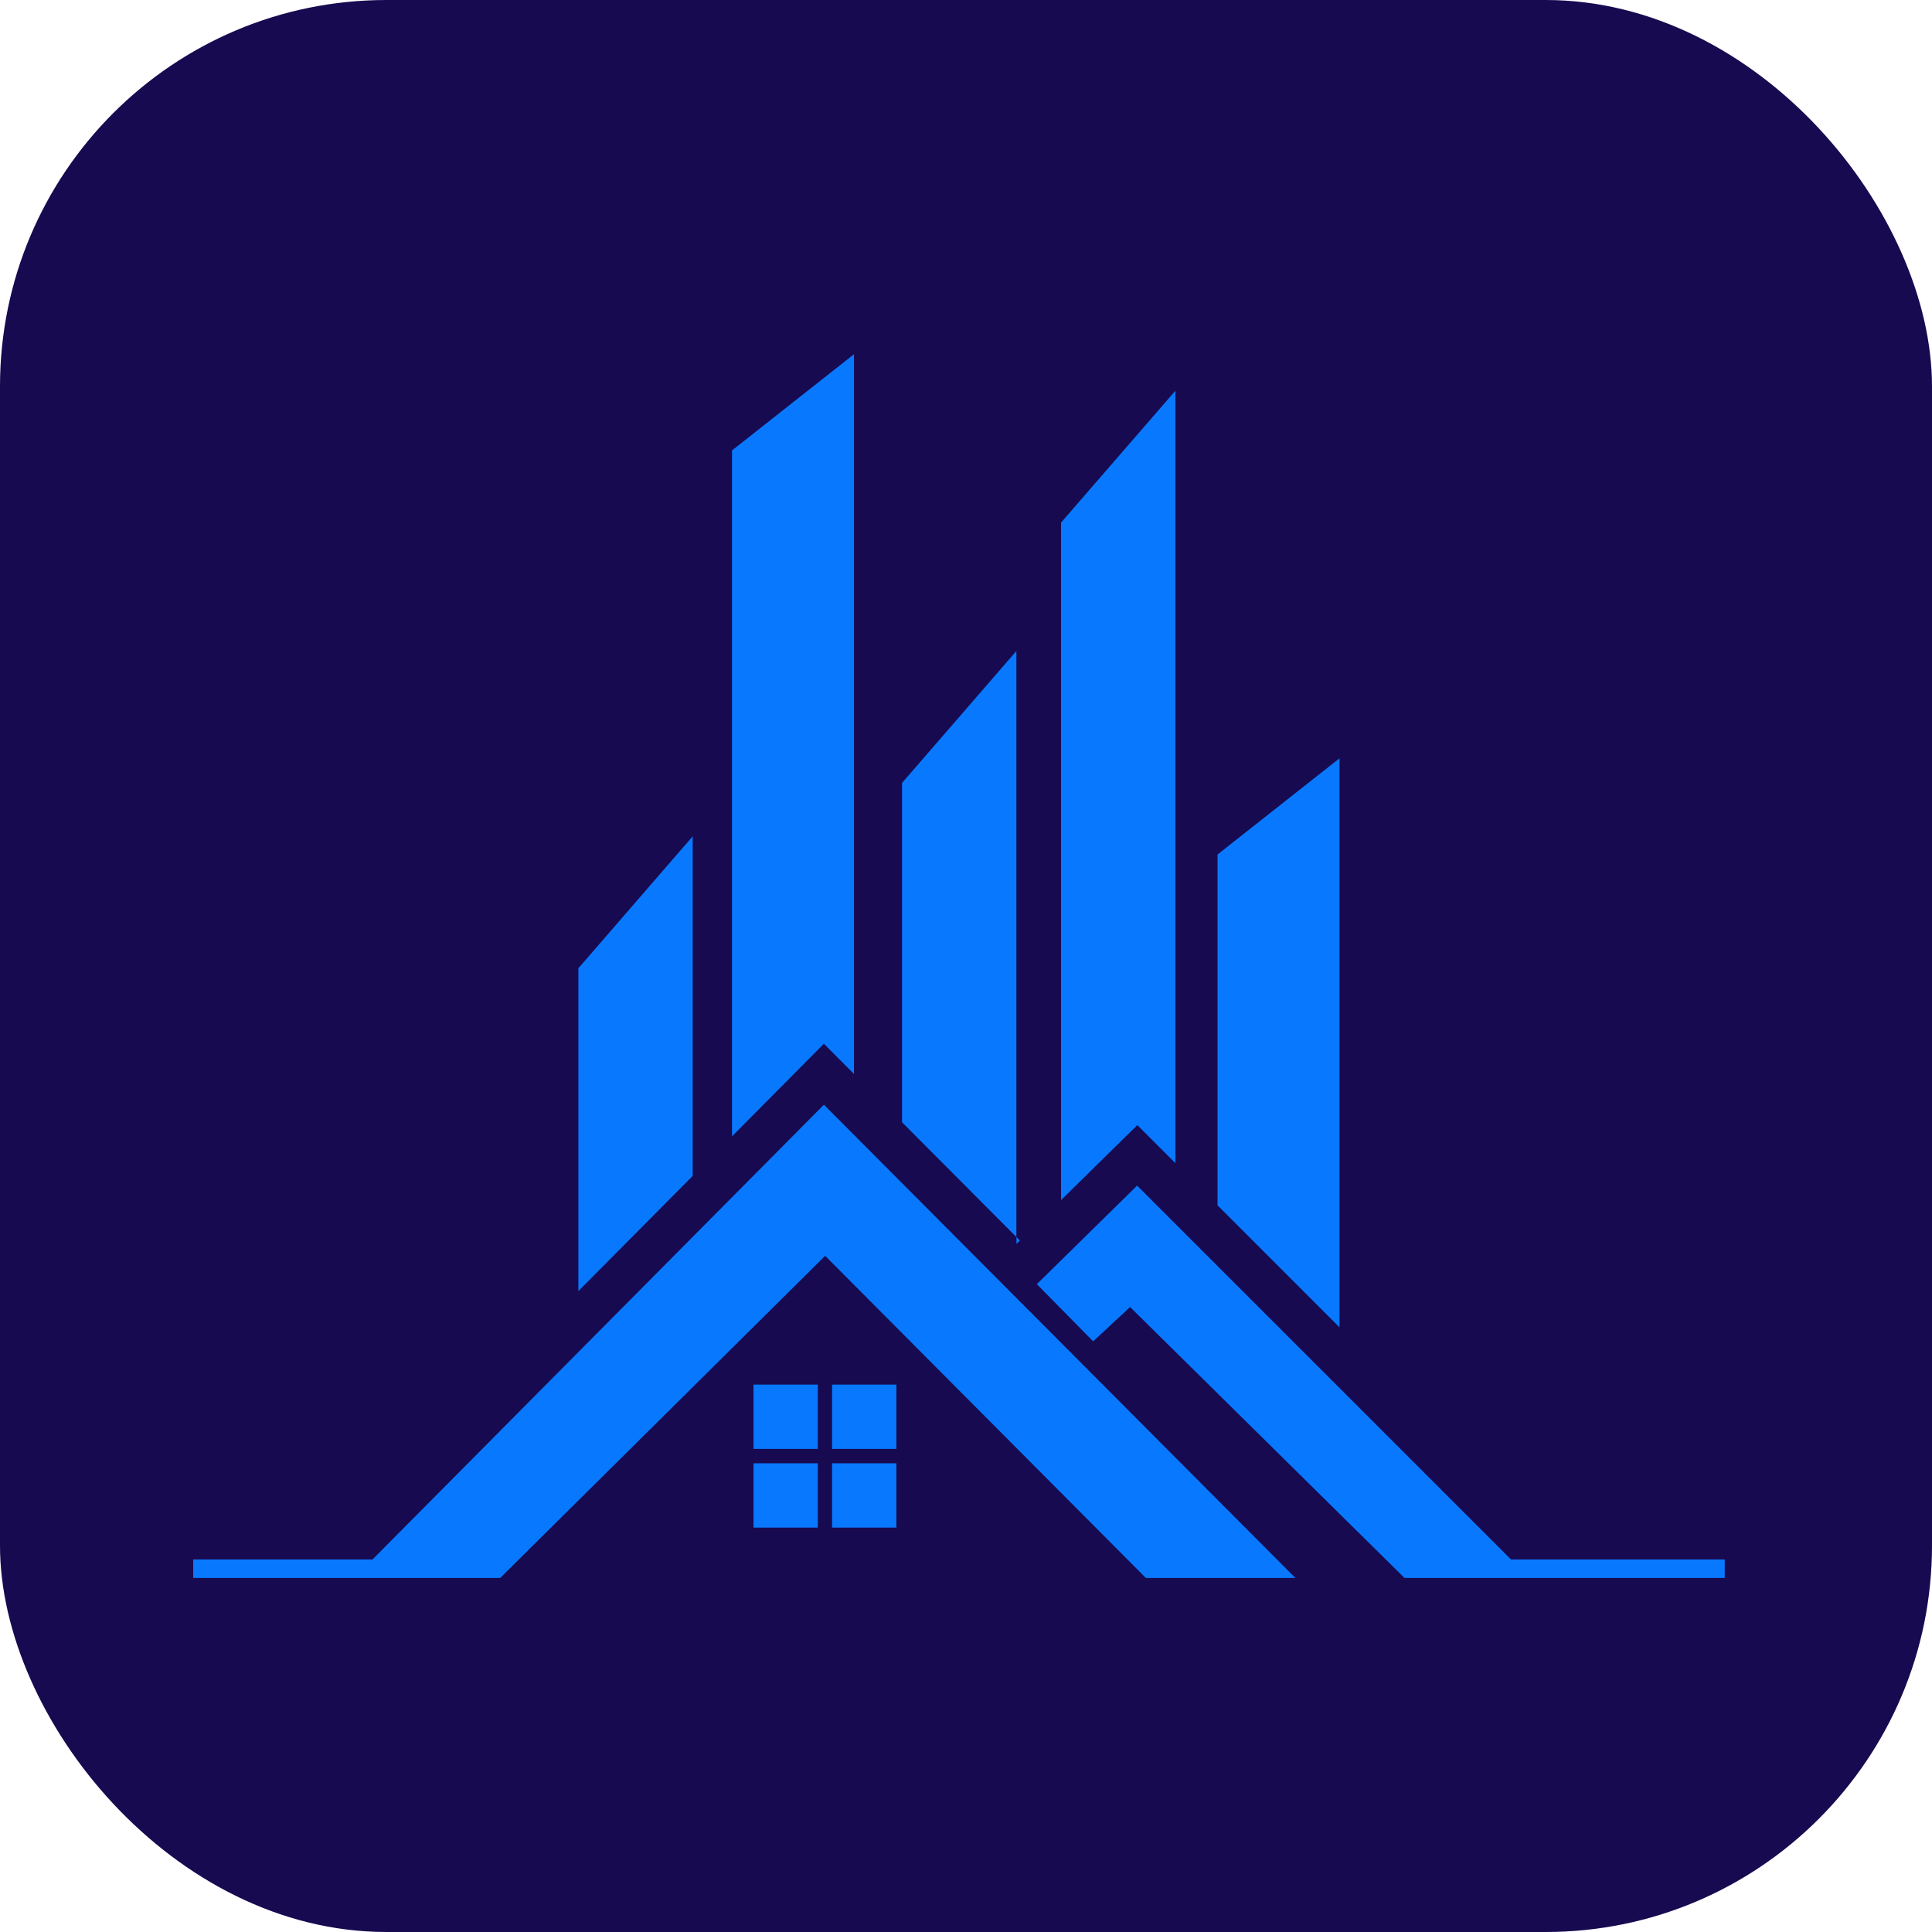 <svg width="60" height="60" viewBox="0 0 60 60" fill="none" xmlns="http://www.w3.org/2000/svg">
<rect width="60" height="60" rx="12" fill="#170A50"/>
<path d="M46.925 48.431L35.314 36.821L32.2 39.881L33.949 41.657L35.096 40.591L43.619 49.005H47.498H53.563V48.431H46.925Z" fill="#0879FF"/>
<path d="M31.676 38.526L31.567 38.633V38.417L31.676 38.526Z" fill="#0879FF"/>
<path d="M25.587 34.308L11.568 48.431H6V49.005H10.999H12.065H15.534L25.626 39.001L35.586 49.005H40.229L25.587 34.308Z" fill="#0879FF"/>
<path d="M25.398 43H23.401V44.997H25.398V43Z" fill="#0879FF"/>
<path d="M27.837 43H25.84V44.997H27.837V43Z" fill="#0879FF"/>
<path d="M25.398 45.444H23.401V47.441H25.398V45.444Z" fill="#0879FF"/>
<path d="M27.837 45.444H25.84V47.441H27.837V45.444Z" fill="#0879FF"/>
<path d="M21.512 25.973V36.519L17.962 40.096V30.07L21.512 25.973Z" fill="#0879FF"/>
<path d="M31.565 20.217V38.417L28.014 34.853V24.314L31.565 20.217Z" fill="#0879FF"/>
<path d="M36.504 12.133V36.124L35.321 34.941L32.952 37.27V16.23L36.504 12.133Z" fill="#0879FF"/>
<path d="M26.522 11V33.353L25.587 32.415L22.734 35.289V13.988L26.522 11Z" fill="#0879FF"/>
<path d="M41.6 23.55V41.222L37.812 37.433V26.537L41.6 23.55Z" fill="#0879FF"/>
</svg>
